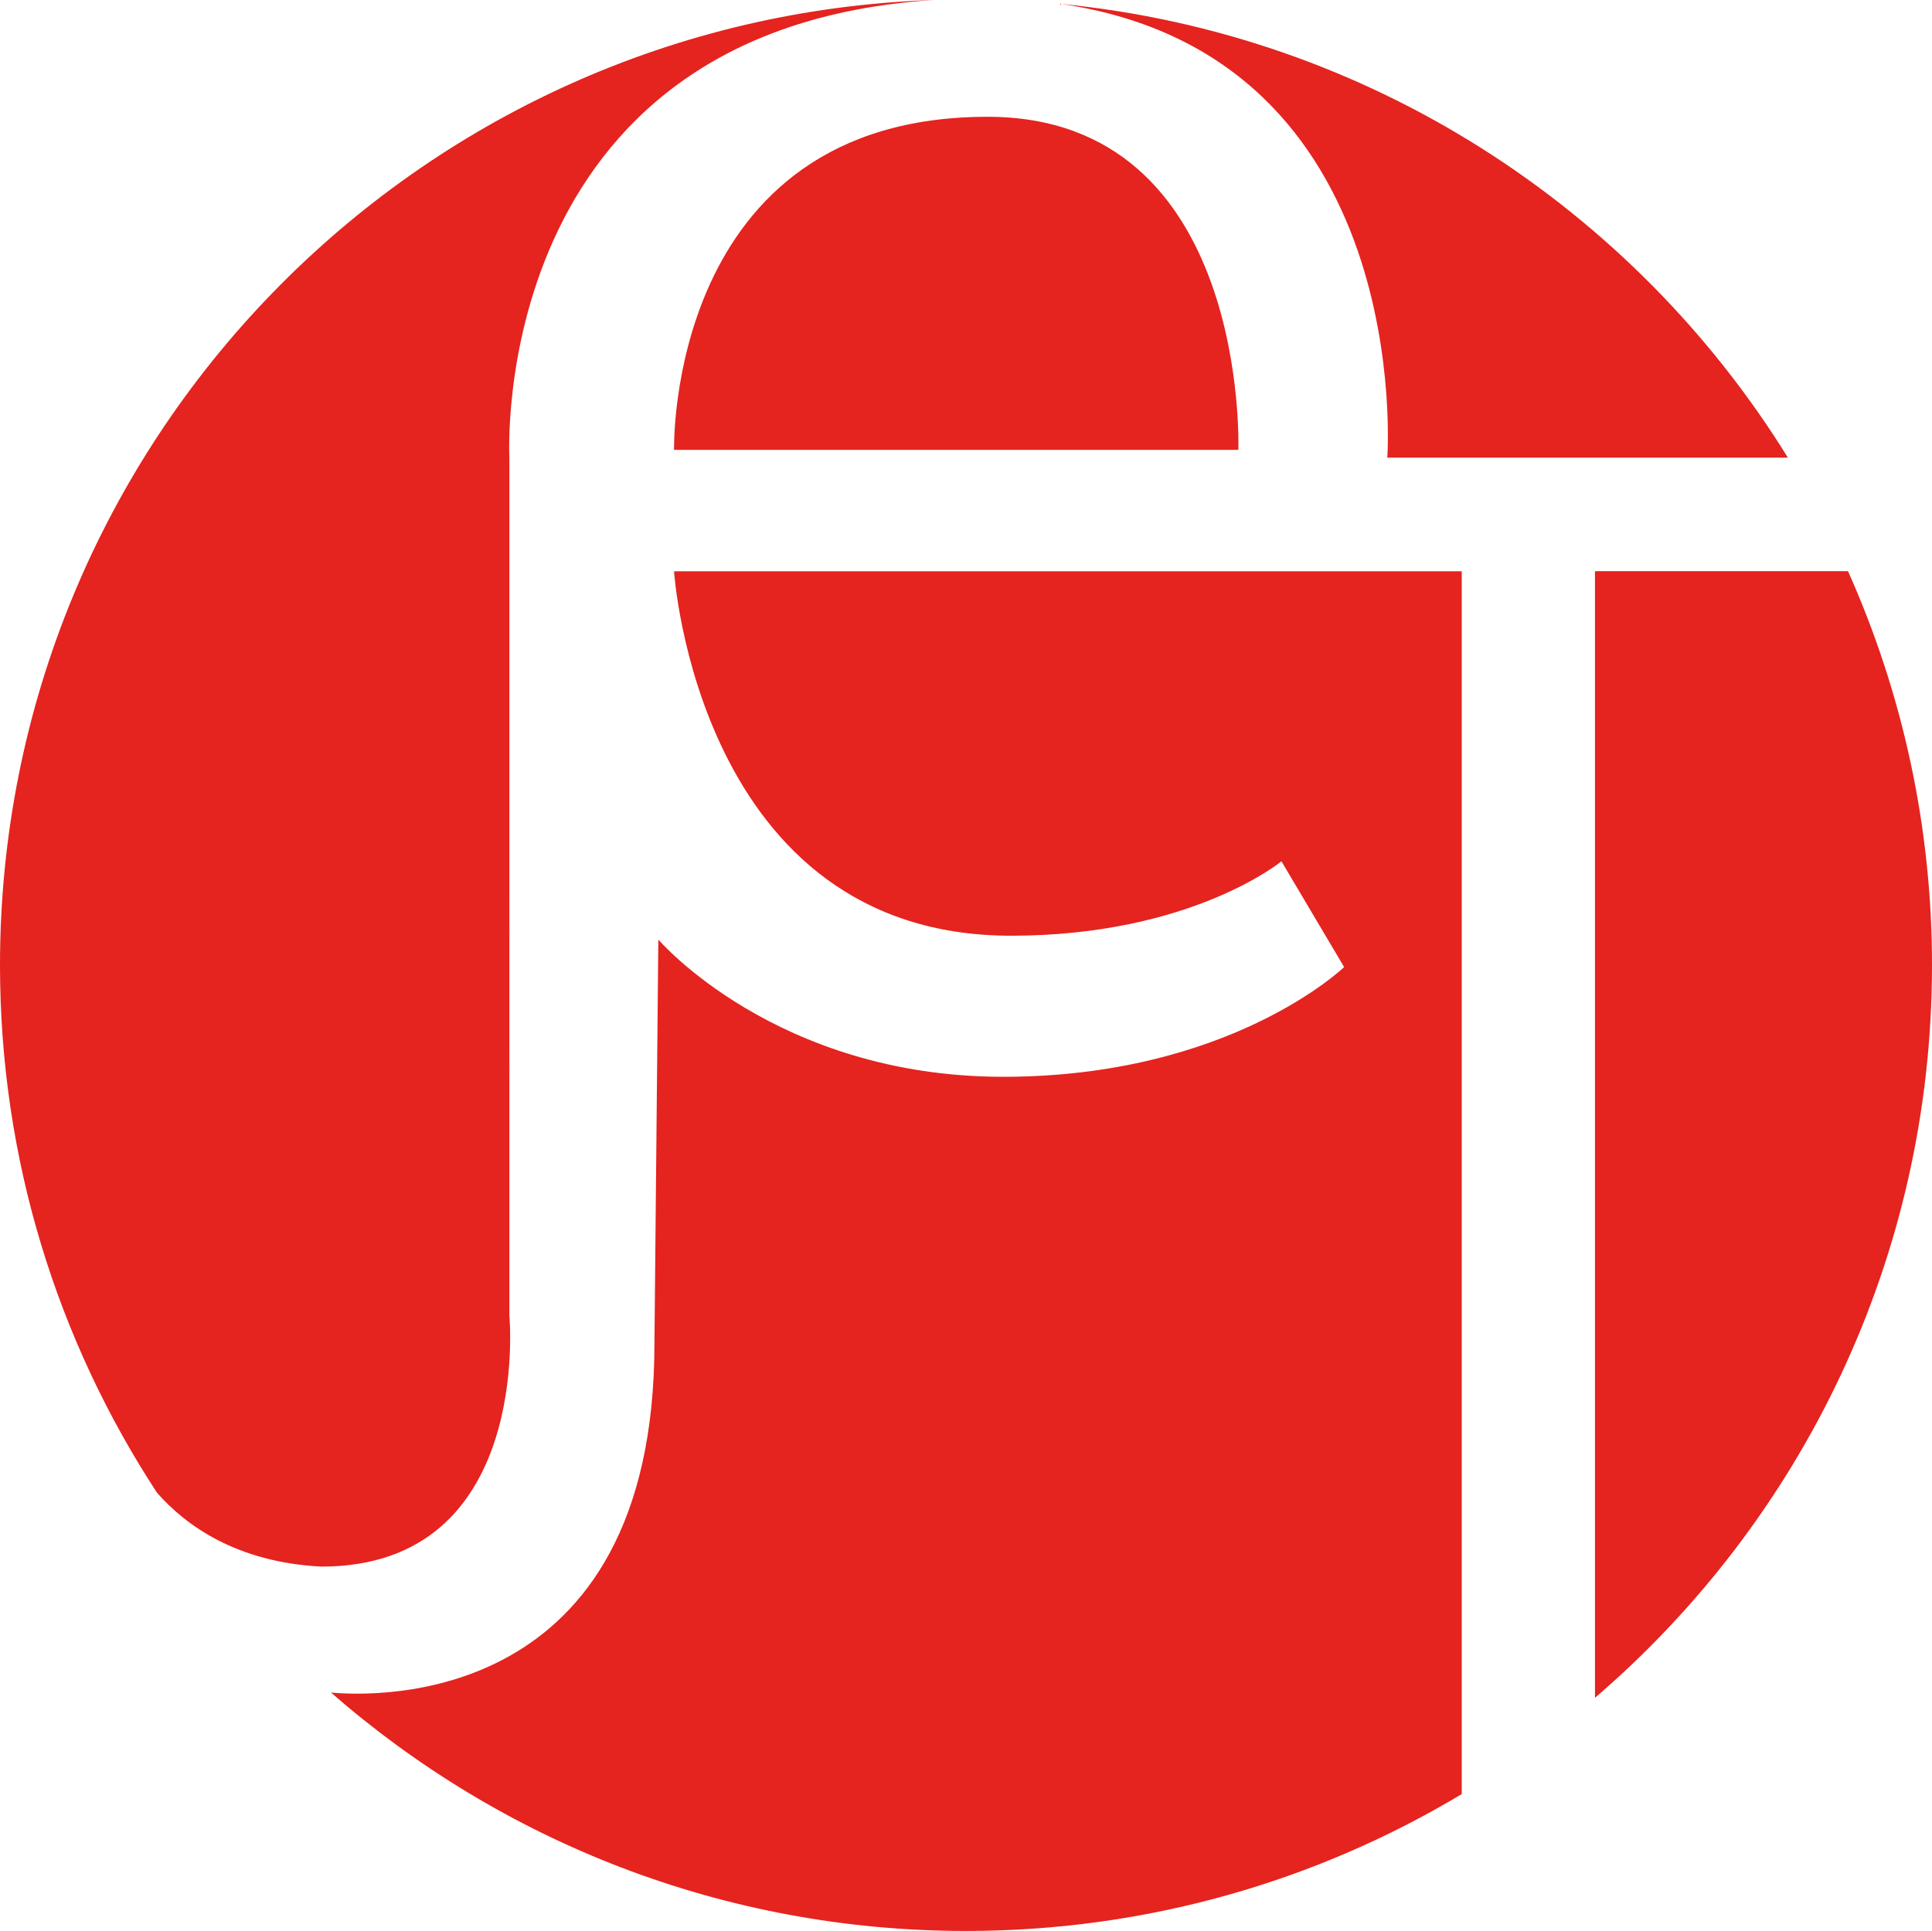 <?xml version="1.0" encoding="UTF-8"?><svg id="Livello_2" xmlns="http://www.w3.org/2000/svg" viewBox="0 0 238.53 238.43"><defs><style>.cls-1{fill:#e5231f;stroke-width:0px;}</style></defs><g id="Livello_2-2"><g id="Livello_1-2"><path class="cls-1" d="m196.92,209.64c25.46-21.87,41.61-54.28,41.61-90.48,0-17.33-3.73-33.77-10.37-48.63h-31.24v139.1h0Zm-156.06-.65c20.97,18.32,48.38,29.44,78.41,29.44,22.38,0,43.31-6.18,61.2-16.9V70.54h-97.25s2.9,45,41.61,45c22.26,0,33.38-9.19,33.38-9.19l7.74,13.06s-14.03,13.55-42.09,13.55-42.58-16.94-42.58-16.94l-.48,49.83c0,45.14-34.65,43.63-39.94,43.14M121.92,14.42c-39.67,0-38.7,41.13-38.7,41.13h69.67s1.45-41.13-30.97-41.13m-6.62-14.42C51.27,2.1,0,54.63,0,119.17c0,24.04,7.13,46.4,19.37,65.13,3.53,4.04,9.82,8.6,20.3,9.14,26.12,0,23.22-30.97,23.22-30.97V56.51S60.02,3.55,115.3,0m105.44,56.51C201.65,25.66,168.91,4.17,130.94.48c43.97,6.36,40.34,56.03,40.34,56.03h49.46Z"/></g></g></svg>